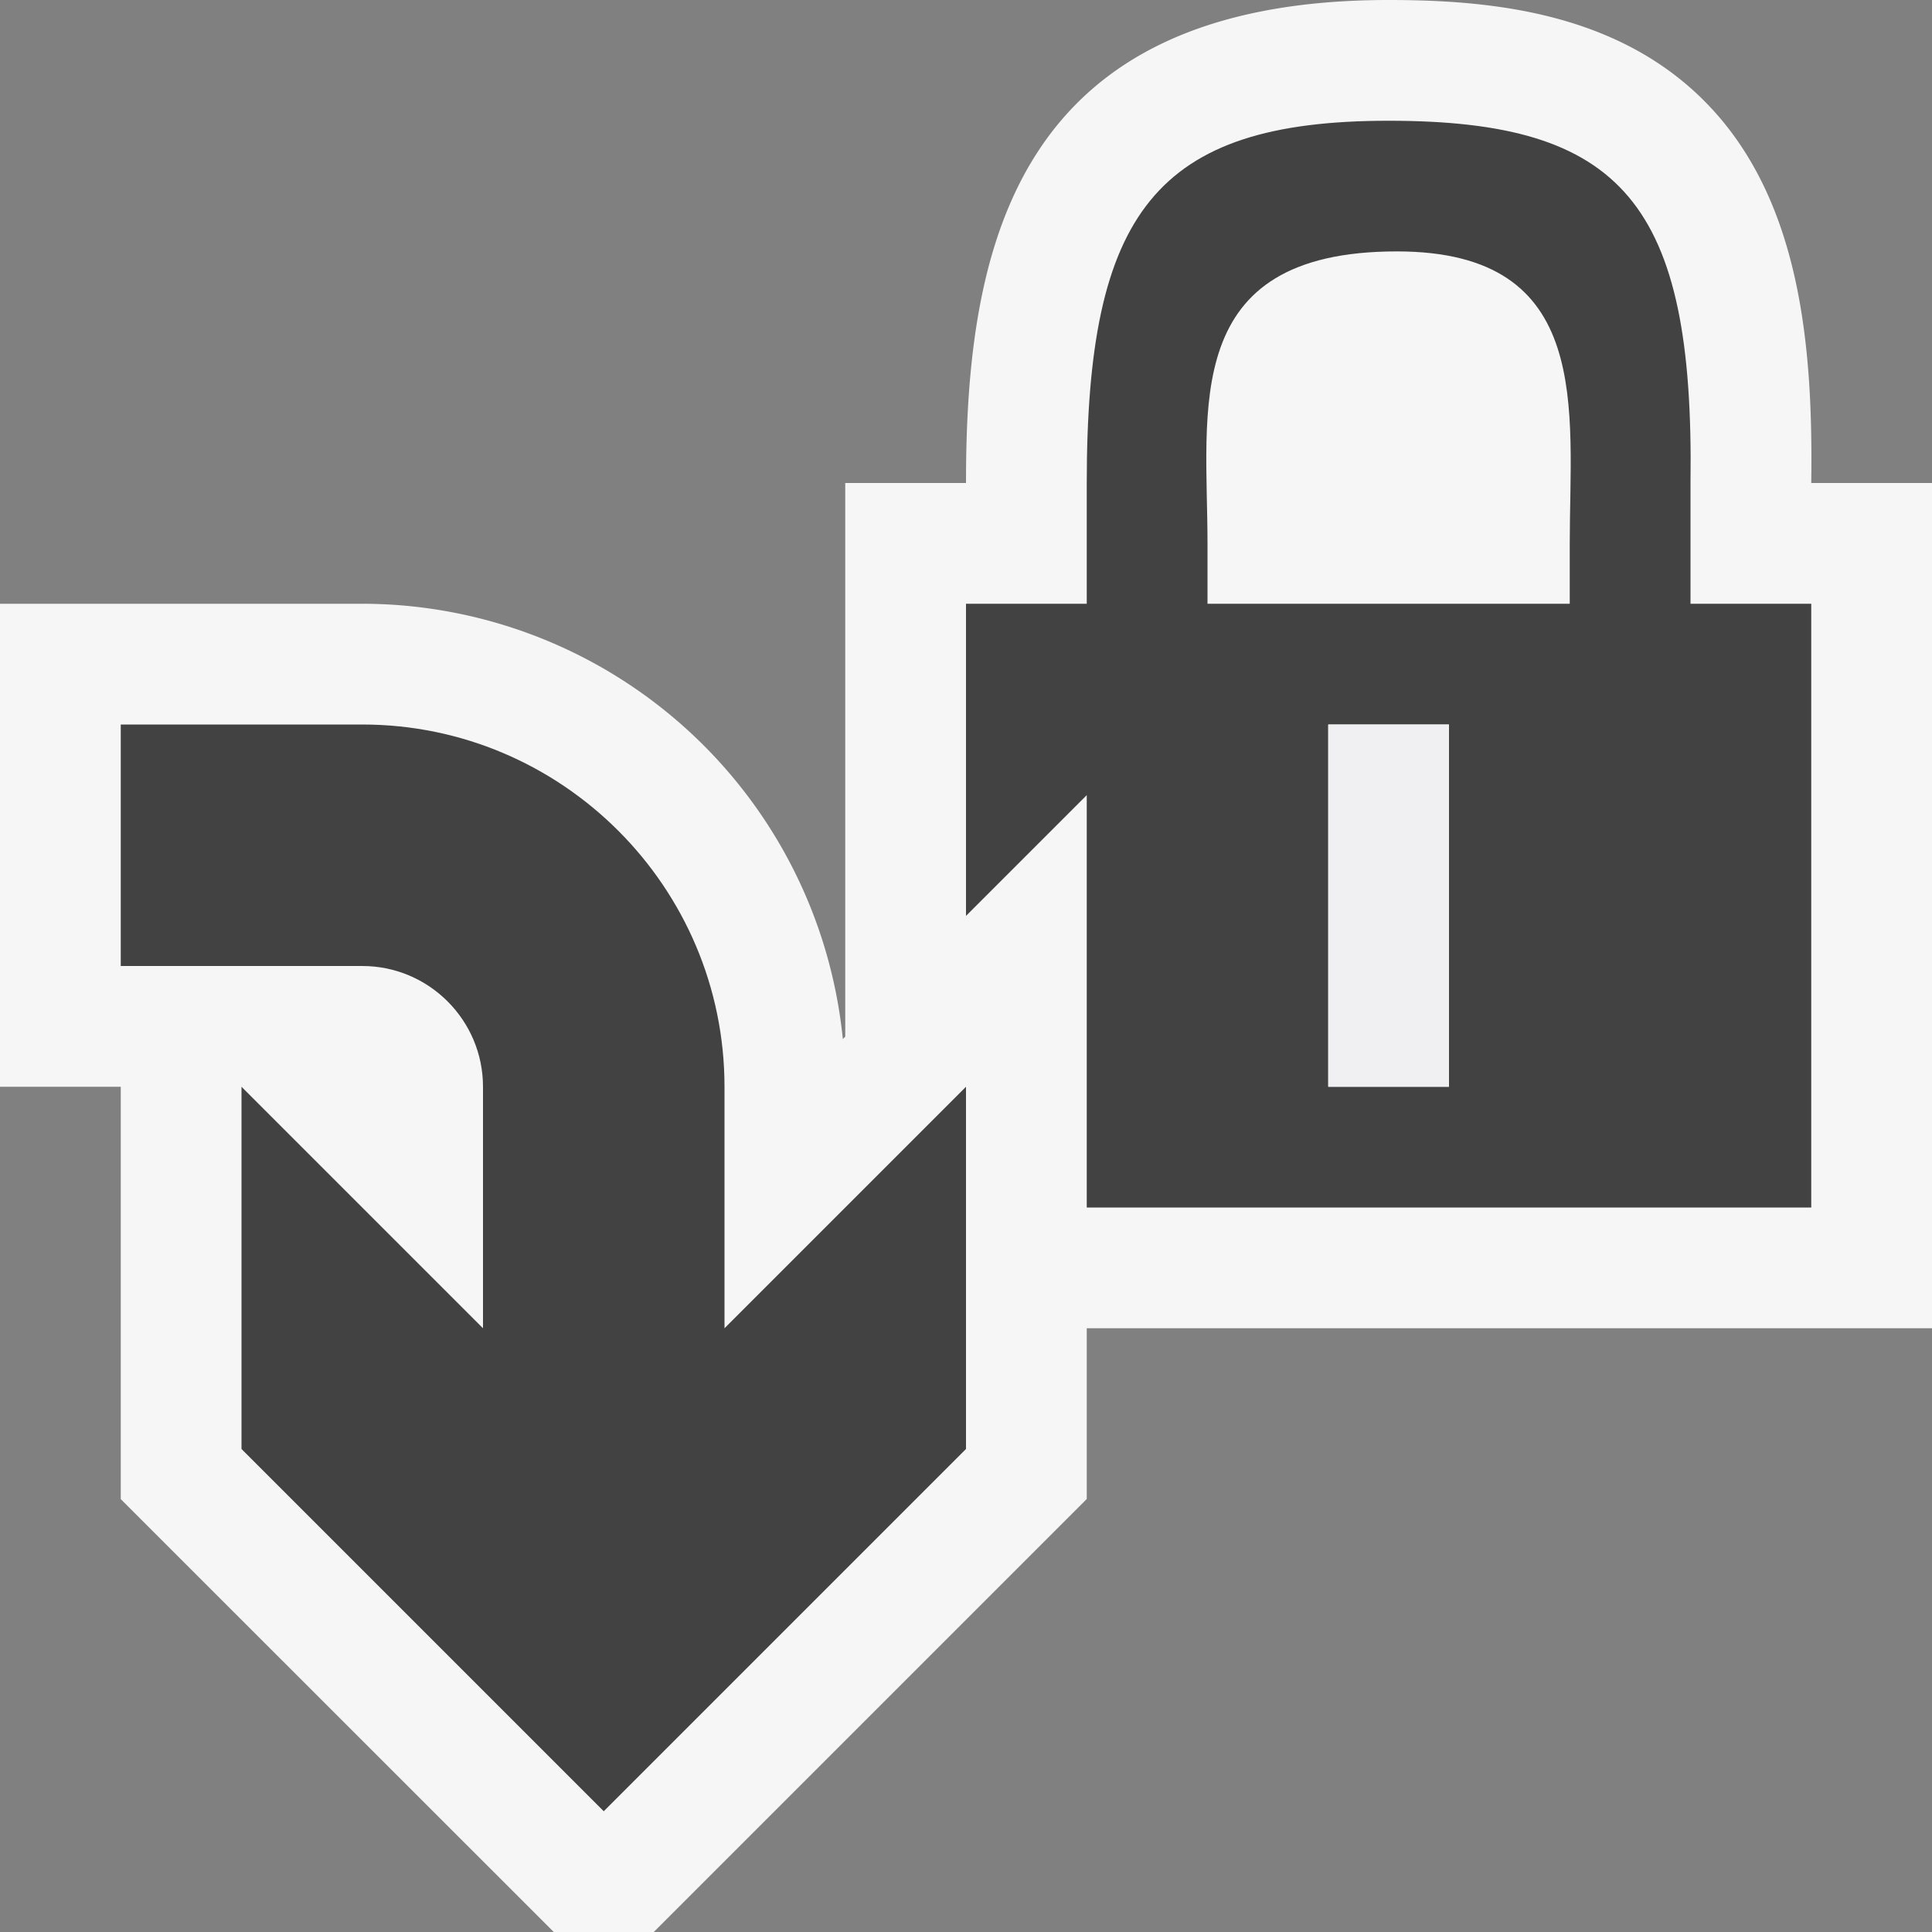<svg xmlns="http://www.w3.org/2000/svg" viewBox="0 0 16 16"><rect x="0" y="0" width="16" height="16" fill="#808080" stroke="none"/><style>.st0{opacity:0}.st0,.st1{fill:#f6f6f6}.st2{fill:#424242}.st3{fill:#f0eff1}</style><g id="outline"><path class="st0" d="M0 0h16v16H0z"/><path class="st1" d="M16 4h-1c.015-1.108-.08-2.347-.877-3.155C13.385.096 12.333 0 11.5 0 8.416 0 8 2.022 8 4H7v4.585l-.02.02A4.004 4.004 0 0 0 3 5H0v4h1v3.415L4.586 16h.828L9 12.414V11h7V4z"/></g><g id="icon_x5F_bg"><path class="st2" d="M14 5V4c.032-2.32-.567-3-2.5-3S9 1.765 9 4v1H8v2.585l1-1V10h6V5h-1zm-2 4h-1V6h1v3zm1-4.5V5h-3v-.5c0-1.104-.234-2.418 1.568-2.418C13.203 2.082 13 3.396 13 4.5zM6 9c0-1.654-1.346-3-3-3H1v2h2c.552 0 1 .449 1 1v2L2 9v3l3 3 3-3V9l-2 2V9z"/></g><path class="st3" d="M12 9h-1V6h1v3z" id="icon_x5F_fg"/></svg>